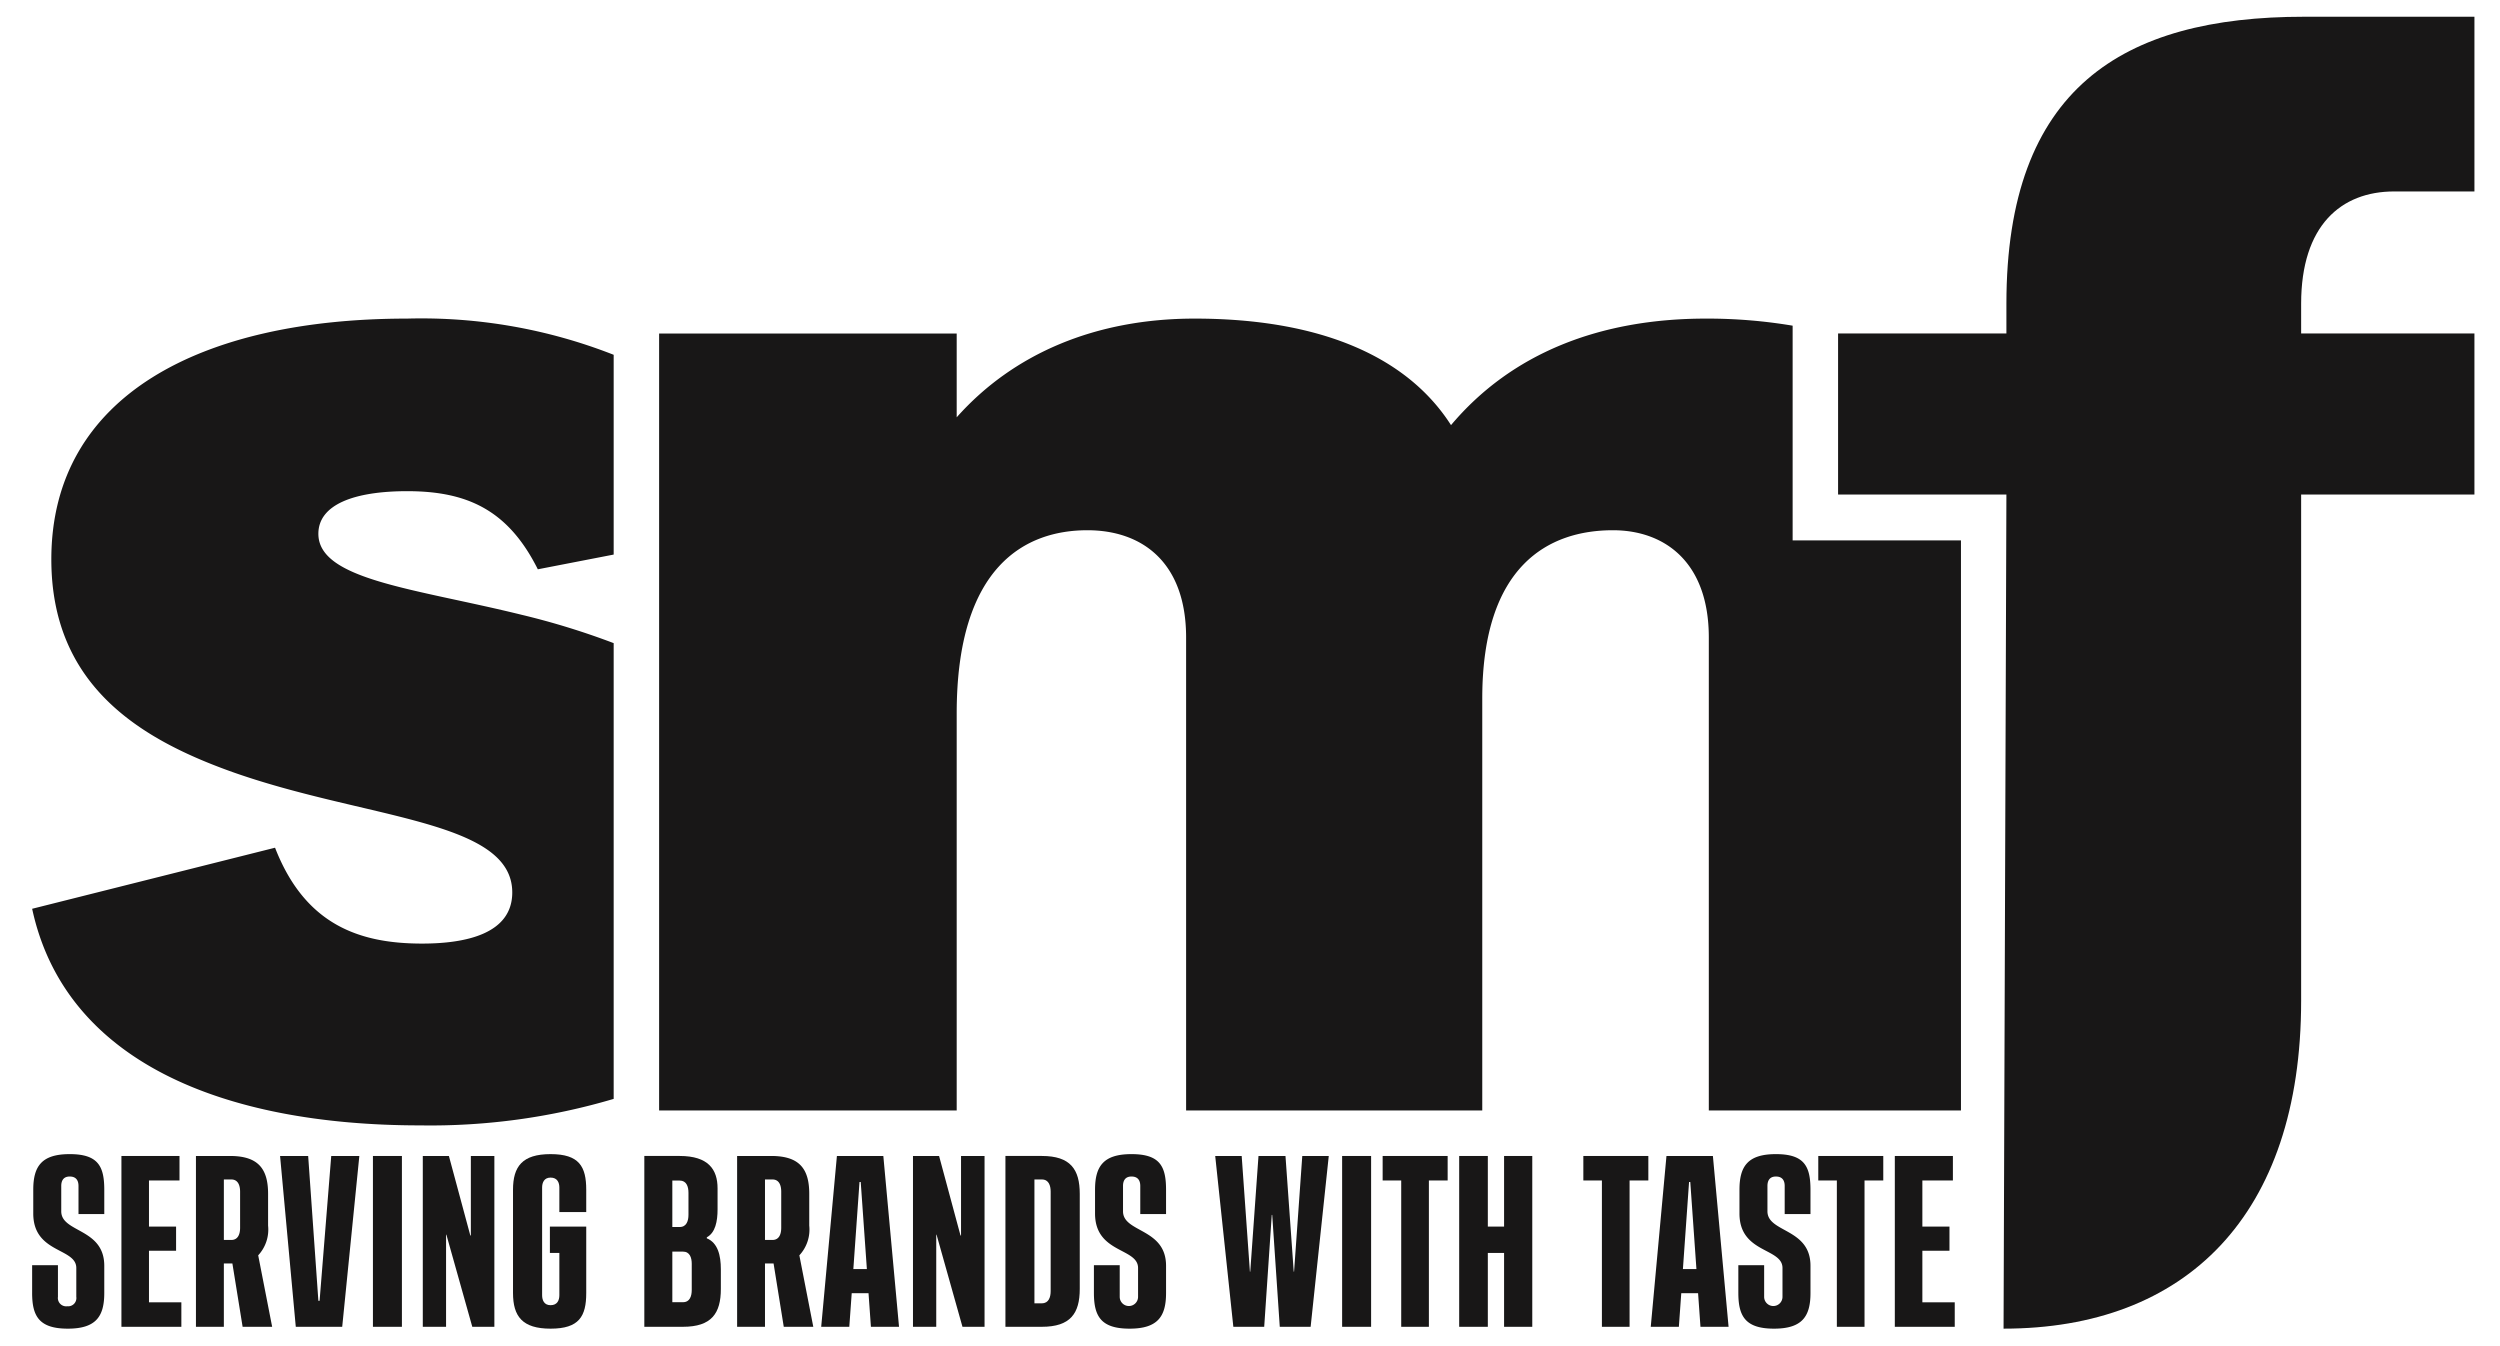 <svg id="Laag_1" data-name="Laag 1" xmlns="http://www.w3.org/2000/svg" width="65mm" height="35mm" viewBox="0 0 184.252 99.213"><defs><style>.cls-1{fill:#181717;}</style></defs><title>smf-serving-brands-with-taste</title><path class="cls-1" d="M2.368,95.295V93.249H4.27v2.33a.613.613,0,0,0,.687.694.607.607,0,0,0,.666-.694V93.45c0-1.496-3.172-1.068-3.172-4.013V87.689c0-1.722.606-2.629,2.686-2.629,2.104,0,2.548.907,2.548,2.629v1.787h-1.9V87.405c0-.356-.139-.694-.648-.694-.485,0-.623.338-.623.694v1.87c0,1.586,3.171,1.23,3.171,4.013v2.007c0,1.723-.606,2.629-2.686,2.629-2.104,0-2.631-.906-2.631-2.629"/><polygon class="cls-1" points="8.949 85.197 13.229 85.197 13.229 87.002 10.979 87.002 10.979 90.401 12.977 90.401 12.977 92.181 10.979 92.181 10.979 95.982 13.366 95.982 13.366 97.787 8.949 97.787 8.949 85.197"/><path class="cls-1" d="M17.881,97.787l-.754-4.668h-.629v4.668h-2.057v-12.59h2.524c2.104,0,2.793.987,2.793,2.791v2.339a2.79,2.79,0,0,1-.729,2.192l1.029,5.268Zm-.833-6.401c.509,0,.647-.46.647-.897v-2.663c0-.435-.138-.898-.647-.898h-.55v4.458Z"/><polygon class="cls-1" points="20.641 85.197 22.712 85.197 23.464 95.87 23.554 95.87 24.412 85.197 26.483 85.197 25.221 97.787 21.799 97.787 20.641 85.197"/><rect class="cls-1" x="27.485" y="85.197" width="2.136" height="12.59"/><polygon class="cls-1" points="31.16 85.197 33.084 85.197 34.662 91.055 34.702 91.055 34.702 85.197 36.435 85.197 36.435 97.787 34.808 97.787 32.899 90.998 32.875 90.998 32.875 97.787 31.16 97.787 31.16 85.197"/><path class="cls-1" d="M37.809,95.295v-7.606c0-1.722.688-2.629,2.769-2.629,2.104,0,2.628.907,2.628,2.629v1.644h-1.981V87.527c0-.356-.138-.737-.647-.737-.486,0-.624.381-.624.737v7.93c0,.356.138.737.624.737.509,0,.647-.381.647-.737v-3.114h-.698v-1.942h2.679v4.894c0,1.723-.524,2.629-2.628,2.629-2.081,0-2.769-.906-2.769-2.629"/><path class="cls-1" d="M47.487,85.196h2.607c2.104,0,2.791.987,2.791,2.388v1.545c0,.883-.162,1.724-.793,2.062v.074c.809.333,1.035,1.253,1.035,2.282v1.449c0,1.803-.688,2.79-2.792,2.79h-2.848Zm2.607,5.236c.509,0,.647-.462.647-.899v-1.625c0-.439-.138-.899-.647-.899h-.543v3.423Zm.241,5.542c.511,0,.647-.46.647-.899V93.142c0-.437-.136-.897-.647-.897h-.784v3.729Z"/><path class="cls-1" d="M57.764,97.787l-.751-4.668H56.38v4.668h-2.054v-12.59h2.525c2.104,0,2.791.987,2.791,2.791v2.339a2.786,2.786,0,0,1-.729,2.192l1.027,5.268Zm-.834-6.401c.511,0,.647-.46.647-.897v-2.663c0-.435-.136-.898-.647-.898h-.55v4.458Z"/><path class="cls-1" d="M64.011,95.311h-1.239l-.178,2.476h-2.071l1.158-12.59h3.421l1.157,12.59h-2.072Zm-.122-1.78-.453-6.417h-.09l-.454,6.417Z"/><polygon class="cls-1" points="67.287 85.197 69.211 85.197 70.789 91.055 70.829 91.055 70.829 85.197 72.562 85.197 72.562 97.787 70.935 97.787 69.025 90.998 69.002 90.998 69.002 97.787 67.287 97.787 67.287 85.197"/><path class="cls-1" d="M74.101,85.196h2.687c2.104,0,2.791.987,2.791,2.791v7.009c0,1.803-.687,2.79-2.791,2.79h-2.687Zm2.687,10.859c.509,0,.647-.462.647-.897V87.825c0-.435-.138-.897-.647-.897h-.55v9.127Z"/><path class="cls-1" d="M80.622,95.295V93.249h1.902v2.33a.676.676,0,1,0,1.352,0V93.45c0-1.496-3.171-1.068-3.171-4.013V87.689c0-1.722.605-2.629,2.686-2.629,2.104,0,2.548.907,2.548,2.629v1.787h-1.9V87.405c0-.356-.139-.694-.648-.694-.485,0-.624.338-.624.694v1.87c0,1.586,3.172,1.23,3.172,4.013v2.007c0,1.723-.606,2.629-2.687,2.629-2.103,0-2.63-.906-2.63-2.629"/><polygon class="cls-1" points="89.562 85.197 91.513 85.197 92.119 93.725 92.144 93.725 92.752 85.197 94.741 85.197 95.349 93.725 95.374 93.725 95.979 85.197 97.931 85.197 96.595 97.787 94.32 97.787 93.763 89.541 93.73 89.541 93.173 97.787 90.898 97.787 89.562 85.197"/><rect class="cls-1" x="98.916" y="85.197" width="2.136" height="12.59"/><polygon class="cls-1" points="103.271 87.002 101.902 87.002 101.902 85.197 106.693 85.197 106.693 87.002 105.31 87.002 105.31 97.787 103.271 97.787 103.271 87.002"/><polygon class="cls-1" points="107.543 85.197 109.654 85.197 109.654 90.401 110.852 90.401 110.852 85.197 112.93 85.197 112.93 97.787 110.852 97.787 110.852 92.343 109.654 92.343 109.654 97.787 107.543 97.787 107.543 85.197"/><polygon class="cls-1" points="118.062 87.002 116.694 87.002 116.694 85.197 121.484 85.197 121.484 87.002 120.101 87.002 120.101 97.787 118.062 97.787 118.062 87.002"/><path class="cls-1" d="M125.15,95.311h-1.239l-.177,2.476h-2.072l1.158-12.59h3.422l1.156,12.59h-2.072Zm-.122-1.78-.453-6.417h-.09l-.453,6.417Z"/><path class="cls-1" d="M128.117,95.295V93.249h1.902v2.33a.676.676,0,1,0,1.352,0V93.45c0-1.496-3.171-1.068-3.171-4.013V87.689c0-1.722.605-2.629,2.686-2.629,2.104,0,2.548.907,2.548,2.629v1.787h-1.901V87.405c0-.356-.138-.694-.647-.694-.486,0-.624.338-.624.694v1.87c0,1.586,3.172,1.23,3.172,4.013v2.007c0,1.723-.606,2.629-2.687,2.629-2.103,0-2.63-.906-2.63-2.629"/><polygon class="cls-1" points="135.378 87.002 134.009 87.002 134.009 85.197 138.799 85.197 138.799 87.002 137.417 87.002 137.417 97.787 135.378 97.787 135.378 87.002"/><polygon class="cls-1" points="139.65 85.197 143.93 85.197 143.93 87.002 141.68 87.002 141.68 90.401 143.678 90.401 143.678 92.181 141.68 92.181 141.68 95.982 144.066 95.982 144.066 97.787 139.65 97.787 139.65 85.197"/><path class="cls-1" d="M45.228,47.4a55.641,55.641,0,0,0-6.794-2.092c-7.851-1.937-14.97-2.565-14.97-5.967,0-2.146,2.617-3.141,6.543-3.141,4.397,0,7.433,1.361,9.631,5.758l5.59-1.086V26.149a38.751,38.751,0,0,0-15.221-2.668c-15.127,0-26.224,5.653-26.224,17.744,0,9.16,6.333,13.139,13.138,15.599,9.893,3.559,20.833,3.559,20.833,8.95,0,3.089-3.507,3.769-6.648,3.769-4.658,0-8.637-1.413-10.835-7.066l-17.902,4.501c2.408,11.202,13.976,15.965,28.633,15.965a47.525,47.525,0,0,0,14.226-1.954Z"/><path class="cls-1" d="M144.525,81.844V39.83h-12.406V24.003a37.976,37.976,0,0,0-6.387-.522c-7.851,0-14.342,2.565-18.791,7.851-3.246-5.077-9.684-7.851-18.896-7.851-7.276,0-13.348,2.565-17.536,7.275V24.58H48.577v57.264h21.932v-29.26c0-10.94,5.13-13.505,9.632-13.505,4.03,0,7.276,2.356,7.276,7.904v34.861h21.827V51.485c0-9.841,4.92-12.406,9.631-12.406,3.821,0,7.066,2.356,7.066,7.904v34.861Z"/><path class="cls-1" d="M169.806,1.234c-13.4,0-21.932,5.286-21.932,21.147v2.198h-12.406v11.869h12.406l-.21,61.475c13.4,0,21.932-8.307,21.932-24.168V36.448h12.772V24.579h-12.772v-2.198c0-5.748,2.931-8.271,6.857-8.271h5.915V1.234Z"/></svg>